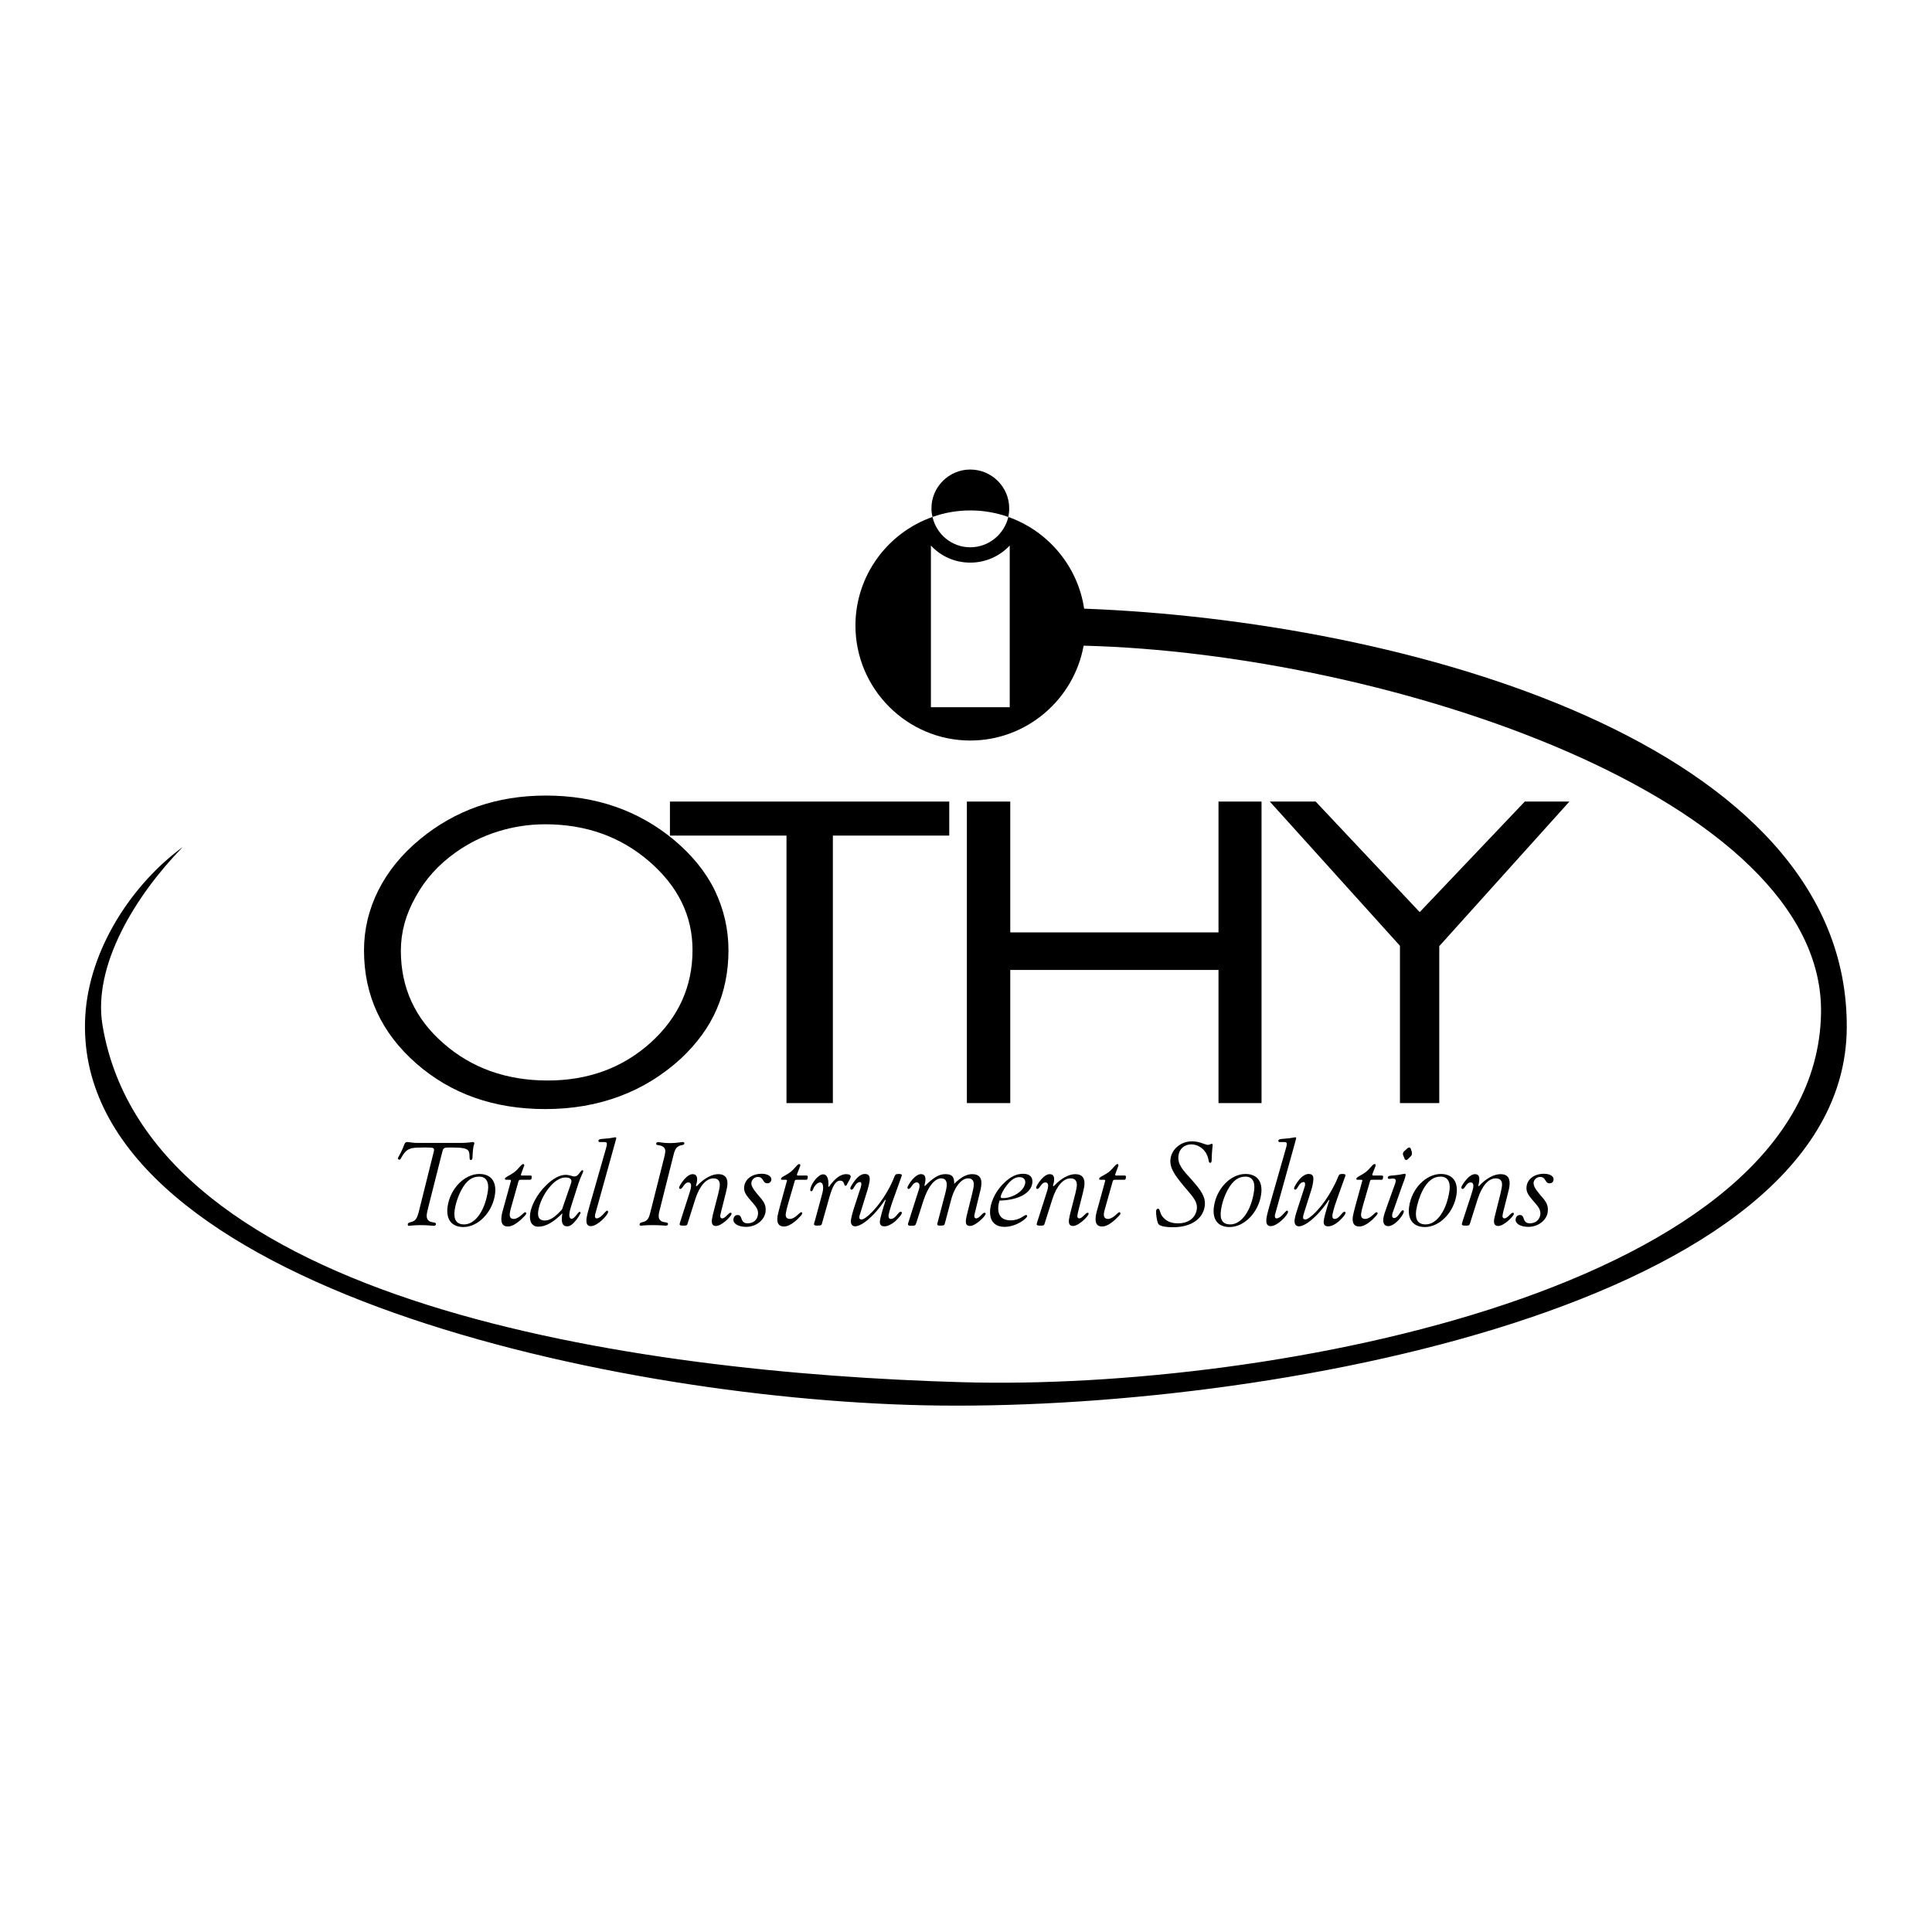 <?xml version="1.0" encoding="utf-8"?>
<!-- Generator: Adobe Illustrator 13.0.0, SVG Export Plug-In . SVG Version: 6.00 Build 14948)  -->
<!DOCTYPE svg PUBLIC "-//W3C//DTD SVG 1.0//EN" "http://www.w3.org/TR/2001/REC-SVG-20010904/DTD/svg10.dtd">
<svg version="1.0" id="Layer_1" xmlns="http://www.w3.org/2000/svg" xmlns:xlink="http://www.w3.org/1999/xlink" x="0px" y="0px"
	 width="192.756px" height="192.756px" viewBox="0 0 192.756 192.756" enable-background="new 0 0 192.756 192.756"
	 xml:space="preserve">
<g>
	<polygon fill-rule="evenodd" clip-rule="evenodd" fill="#FFFFFF" points="0,0 192.756,0 192.756,192.756 0,192.756 0,0 	"/>
	<polygon fill-rule="evenodd" clip-rule="evenodd" points="143.596,94.397 143.596,110.055 139.673,110.055 139.673,94.362 
		126.689,79.972 131.264,79.972 141.644,91.002 152.128,79.972 156.579,79.972 143.596,94.397 	"/>
	<polygon fill-rule="evenodd" clip-rule="evenodd" points="100.794,110.055 96.466,110.055 96.466,79.972 100.794,79.972 
		100.794,93.025 121.57,93.025 121.57,79.972 125.863,79.972 125.863,110.055 121.57,110.055 121.57,96.772 100.794,96.772 
		100.794,110.055 	"/>
	<polygon fill-rule="evenodd" clip-rule="evenodd" points="83.096,110.055 78.469,110.055 78.469,83.367 66.84,83.367 66.84,79.972 
		94.707,79.972 94.707,83.367 83.096,83.367 83.096,110.055 	"/>
	<path fill-rule="evenodd" clip-rule="evenodd" d="M36.317,94.819c0-2.093,0.475-4.082,1.425-5.981s2.339-3.606,4.152-5.102
		c1.742-1.443,3.659-2.534,5.752-3.272c2.094-0.722,4.363-1.091,6.808-1.091c2.499,0,4.803,0.369,6.932,1.108
		c2.129,0.738,4.082,1.847,5.823,3.29c1.812,1.513,3.184,3.184,4.099,5.049c0.897,1.865,1.372,3.853,1.372,5.999
		c0,2.128-0.405,4.099-1.179,5.876c-0.774,1.795-1.971,3.412-3.519,4.873c-1.812,1.672-3.871,2.955-6.14,3.801
		c-2.287,0.861-4.768,1.283-7.442,1.283c-5.102,0-9.412-1.514-12.877-4.557S36.317,99.305,36.317,94.819L36.317,94.819z"/>
	<path fill-rule="evenodd" clip-rule="evenodd" d="M18.232,84.51c-4.679,4.785-9.007,11.804-8.004,17.787
		c4.662,27.812,53.112,34.674,85.728,35.605c31.032,0.898,85.2-9.447,85.728-36.768c0.422-21.48-43.312-35.958-73.571-36.715
		c-0.968,5.366-5.683,9.464-11.312,9.464c-6.298,0-11.453-5.154-11.453-11.47c0-4.996,3.22-9.271,7.688-10.836
		c-0.07-0.282-0.105-0.563-0.105-0.862c0-2.129,1.741-3.87,3.87-3.87c2.146,0,3.888,1.741,3.888,3.87
		c0,0.299-0.035,0.581-0.088,0.862c3.94,1.39,6.931,4.891,7.564,9.148c31.895,1.196,76.315,13.37,76.087,41.853
		c-0.211,27.672-58.02,38.35-92.008,37.629c-32.458-0.686-85.112-12.561-83.74-38.773C8.874,94.625,13.271,88.134,18.232,84.51
		L18.232,84.51z"/>
	<path fill-rule="evenodd" clip-rule="evenodd" d="M151.214,121.646c-0.053,0.424,0.475,0.758,1.267,0.758
		c1.002,0,1.829-0.668,1.935-1.479c0.105-0.809-0.299-1.178-0.791-1.758c-0.423-0.512-0.651-0.863-0.616-1.197
		c0.053-0.316,0.334-0.545,0.651-0.545c0.598,0,0.457,0.633,0.932,0.633c0.229,0,0.388-0.123,0.405-0.352
		c0.053-0.316-0.316-0.598-0.95-0.598c-0.968,0-1.653,0.527-1.741,1.266c-0.089,0.615,0.299,1.004,0.791,1.584
		c0.387,0.439,0.634,0.756,0.581,1.23c-0.088,0.547-0.493,0.863-1.056,0.863c-0.282,0-0.476-0.123-0.581-0.406
		c-0.07-0.227-0.123-0.422-0.404-0.422C151.425,121.225,151.248,121.365,151.214,121.646L151.214,121.646z"/>
	<path fill-rule="evenodd" clip-rule="evenodd" d="M145.918,121.859c-0.035,0.123-0.053,0.211-0.07,0.281
		c0,0.088,0.105,0.141,0.317,0.141c0.369,0,0.422,0,0.492-0.211l0.773-2.445c0.44-1.355,1.091-2.059,1.795-2.059
		c0.492,0,0.704,0.281,0.616,0.844c-0.019,0.105-0.054,0.316-0.142,0.686l-0.51,2.041c-0.088,0.301-0.105,0.477-0.123,0.529
		c-0.053,0.439,0.07,0.65,0.422,0.65c0.546,0,1.514-0.951,1.549-1.197c0-0.07-0.018-0.123-0.089-0.123
		c-0.246,0-0.51,0.562-0.861,0.562c-0.105,0-0.211-0.104-0.176-0.281c0-0.035,0.018-0.193,0.088-0.457l0.457-1.812
		c0.07-0.281,0.123-0.492,0.141-0.668c0.105-0.791-0.193-1.195-0.88-1.195c-0.633,0-1.425,0.387-2.164,1.195l-0.07-0.035
		c0.053-0.211,0.088-0.369,0.088-0.422c0.071-0.51-0.053-0.738-0.421-0.738c-0.212,0-0.528,0.158-0.827,0.51
		c-0.335,0.369-0.511,0.721-0.528,0.791c0,0.105,0.053,0.176,0.123,0.176c0.247,0,0.37-0.65,0.81-0.65
		c0.211,0,0.299,0.158,0.264,0.475c-0.035,0.211-0.123,0.477-0.229,0.826L145.918,121.859L145.918,121.859z"/>
	<path fill-rule="evenodd" clip-rule="evenodd" d="M140.588,120.398c-0.176,1.285,0.422,2.023,1.583,2.023
		c1.46,0,2.903-1.479,3.149-3.271c0.176-1.285-0.423-2.023-1.566-2.023C142.276,117.127,140.834,118.586,140.588,120.398
		L140.588,120.398z"/>
	<path fill-rule="evenodd" clip-rule="evenodd" d="M139.989,115.244l0.158,0.387c0.035,0.07,0.089,0.105,0.159,0.105
		c0.035,0,0.123-0.035,0.176-0.105l0.316-0.316c0.035-0.035,0.053-0.105,0.07-0.193c0-0.07,0-0.141-0.018-0.211l-0.105-0.334
		c-0.018-0.053-0.088-0.088-0.158-0.088c-0.053,0-0.088,0.018-0.158,0.07l-0.353,0.316c-0.053,0.053-0.088,0.141-0.105,0.211
		C139.972,115.156,139.972,115.191,139.989,115.244L139.989,115.244z"/>
	<path fill-rule="evenodd" clip-rule="evenodd" d="M138.371,120.381c-0.176,0.492-0.316,0.879-0.352,1.178
		c-0.07,0.494,0.123,0.775,0.475,0.775c0.687,0,1.513-1.092,1.565-1.426c0.018-0.105-0.035-0.158-0.105-0.158
		c-0.211,0-0.457,0.775-0.861,0.775c-0.142,0-0.229-0.125-0.194-0.336c0-0.035,0.018-0.123,0.053-0.211l0.915-2.604
		c0.193-0.545,0.353-0.896,0.37-1.125c0.018-0.088,0-0.141-0.089-0.141c-0.105,0-0.439,0.105-1.072,0.158
		c-0.388,0.035-0.599,0.035-0.616,0.211c-0.018,0.088,0.035,0.141,0.158,0.141c0.105,0,0.211-0.035,0.316-0.035
		c0.265,0,0.335,0.088,0.317,0.281c-0.018,0.053-0.035,0.193-0.123,0.404L138.371,120.381L138.371,120.381z"/>
	<path fill-rule="evenodd" clip-rule="evenodd" d="M135.204,120.398c-0.088,0.352-0.176,0.668-0.229,0.949
		c-0.088,0.688,0.105,1.021,0.651,1.021c0.369,0,0.791-0.229,1.319-0.703c0.299-0.301,0.475-0.477,0.492-0.582
		c0.018-0.088-0.018-0.141-0.105-0.141c-0.158,0-0.598,0.67-1.126,0.67c-0.316,0-0.457-0.193-0.404-0.547
		c0.035-0.229,0.105-0.527,0.211-0.896l0.669-2.305c0.035-0.123,0.053-0.158,0.211-0.158h0.914c0.105,0,0.159-0.035,0.159-0.123
		l0.035-0.158c0-0.088-0.053-0.141-0.124-0.141h-0.861c-0.07,0-0.105-0.035-0.105-0.105c0.018-0.018,0.018-0.035,0.018-0.053
		l0.281-0.723c0.035-0.088,0.035-0.123,0.035-0.123c0.018-0.088-0.018-0.141-0.105-0.141c-0.211,0-0.388,0.422-0.915,0.828
		c-0.492,0.352-0.88,0.457-0.897,0.633c-0.018,0.088,0,0.105,0.159,0.105h0.281c0.123,0,0.158,0.018,0.158,0.105
		c-0.018,0.018-0.018,0.053-0.035,0.088L135.204,120.398L135.204,120.398z"/>
	<path fill-rule="evenodd" clip-rule="evenodd" d="M132.636,119.713c-0.334,1.055-0.527,1.742-0.562,2.059
		c-0.053,0.387,0.088,0.58,0.422,0.58s0.704-0.176,1.091-0.51c0.423-0.387,0.633-0.688,0.65-0.793s-0.018-0.158-0.088-0.158
		c-0.264,0-0.51,0.723-1.002,0.723c-0.159,0-0.247-0.143-0.212-0.389c0-0.035,0.105-0.615,0.458-1.582l0.738-2.059
		c0.07-0.176,0.105-0.264,0.105-0.299c0.018-0.105-0.07-0.158-0.264-0.158c-0.545,0-0.281,0.088-0.95,1.318
		c-1.09,2.076-2.409,3.221-2.779,3.221c-0.193,0-0.264-0.088-0.229-0.283c0-0.088,0.053-0.229,0.105-0.422l0.704-2.217
		c0.123-0.404,0.176-0.686,0.193-0.861c0.07-0.527-0.035-0.756-0.458-0.756c-0.281,0-0.615,0.193-0.932,0.562
		c-0.317,0.404-0.511,0.756-0.511,0.826c-0.018,0.105,0.035,0.176,0.105,0.176c0.265,0,0.353-0.756,0.862-0.756
		c0.105,0,0.141,0.123,0.123,0.299c-0.018,0.141-0.088,0.316-0.158,0.545l-0.616,1.9c-0.176,0.51-0.246,0.879-0.264,0.986
		c-0.053,0.457,0.105,0.686,0.44,0.686c0.562,0,1.794-0.861,2.973-2.639H132.636L132.636,119.713z"/>
	<path fill-rule="evenodd" clip-rule="evenodd" d="M127.271,120.961l1.741-6.262c0.158-0.615,0.281-0.969,0.299-1.092
		c0.018-0.105,0-0.141-0.088-0.141s-0.439,0.105-1.073,0.141c-0.387,0.035-0.58,0.035-0.615,0.211c0,0.07,0.035,0.123,0.123,0.123
		c0.141,0,0.299,0,0.439,0c0.265,0,0.3,0.07,0.282,0.266c-0.018,0.088-0.035,0.229-0.089,0.387l-1.653,5.787
		c-0.158,0.527-0.246,0.914-0.281,1.178c-0.07,0.512,0.07,0.775,0.422,0.775c0.669,0,1.672-1.074,1.725-1.391
		c0-0.105-0.018-0.158-0.088-0.158c-0.177,0-0.599,0.773-1.056,0.773c-0.123,0-0.194-0.121-0.158-0.352
		C127.218,121.154,127.235,121.066,127.271,120.961L127.271,120.961z"/>
	<path fill-rule="evenodd" clip-rule="evenodd" d="M121.113,120.398c-0.177,1.285,0.404,2.023,1.565,2.023
		c1.478,0,2.902-1.479,3.149-3.271c0.176-1.285-0.423-2.023-1.566-2.023C122.784,117.127,121.359,118.586,121.113,120.398
		L121.113,120.398z"/>
	<path fill-rule="evenodd" clip-rule="evenodd" d="M119.406,120.645c-0.123,0.846-0.81,1.408-1.883,1.408
		c-0.721,0-1.248-0.246-1.601-0.758c-0.229-0.334-0.176-0.703-0.404-0.703c-0.07,0-0.158,0.088-0.176,0.211
		c-0.018,0.229,0.053,0.951,0.211,1.285c0.105,0.211,0.616,0.352,1.478,0.352c1.848,0,2.991-0.861,3.167-2.111
		c0.123-0.949-0.44-1.637-1.302-2.621c-0.845-0.932-1.443-1.531-1.319-2.428c0.088-0.668,0.598-1.107,1.284-1.107
		c0.65,0,1.302,0.439,1.565,1.072c0.211,0.457,0.123,0.773,0.316,0.773c0.07,0,0.123-0.07,0.141-0.176
		c0.018-0.141,0-0.562,0.071-1.266c0.035-0.334,0.07-0.457-0.054-0.457c-0.105,0-0.229,0.105-0.369,0.105
		c-0.299,0-0.827-0.354-1.601-0.354c-1.108,0-2.006,0.758-2.146,1.725c-0.123,0.914,0.422,1.637,1.284,2.691
		C118.861,119.256,119.512,119.801,119.406,120.645L119.406,120.645z"/>
	<path fill-rule="evenodd" clip-rule="evenodd" d="M109.555,120.398c-0.105,0.352-0.193,0.668-0.229,0.949
		c-0.088,0.688,0.105,1.021,0.633,1.021c0.37,0,0.792-0.229,1.319-0.703c0.317-0.301,0.493-0.477,0.511-0.582
		c0-0.088-0.035-0.141-0.123-0.141c-0.141,0-0.599,0.67-1.126,0.67c-0.299,0-0.44-0.193-0.405-0.547
		c0.035-0.229,0.124-0.527,0.229-0.896l0.65-2.305c0.053-0.123,0.07-0.158,0.211-0.158h0.915c0.105,0,0.158-0.035,0.176-0.123
		l0.018-0.158c0.018-0.088-0.035-0.141-0.105-0.141h-0.861c-0.071,0-0.124-0.035-0.106-0.105c0-0.018,0.018-0.035,0.018-0.053
		l0.265-0.723c0.035-0.088,0.035-0.123,0.035-0.123c0.018-0.088-0.018-0.141-0.088-0.141c-0.212,0-0.388,0.422-0.915,0.828
		c-0.493,0.352-0.897,0.457-0.915,0.633c0,0.088,0.018,0.105,0.158,0.105h0.281c0.124,0,0.177,0.018,0.159,0.105
		c0,0.018-0.018,0.053-0.018,0.088L109.555,120.398L109.555,120.398z"/>
	<path fill-rule="evenodd" clip-rule="evenodd" d="M103.503,121.859c-0.035,0.123-0.07,0.211-0.07,0.281
		c-0.018,0.088,0.088,0.141,0.316,0.141c0.352,0,0.422,0,0.475-0.211l0.774-2.445c0.44-1.355,1.108-2.059,1.812-2.059
		c0.475,0,0.686,0.281,0.615,0.844c-0.018,0.105-0.053,0.316-0.141,0.686l-0.527,2.041c-0.07,0.301-0.088,0.477-0.105,0.529
		c-0.053,0.439,0.07,0.65,0.404,0.65c0.562,0,1.513-0.951,1.548-1.197c0.018-0.07,0-0.123-0.088-0.123
		c-0.229,0-0.51,0.562-0.844,0.562c-0.124,0-0.212-0.104-0.177-0.281c0-0.035,0.018-0.193,0.088-0.457l0.458-1.812
		c0.07-0.281,0.105-0.492,0.141-0.668c0.105-0.791-0.211-1.195-0.897-1.195c-0.615,0-1.407,0.387-2.146,1.195l-0.088-0.035
		c0.07-0.211,0.088-0.369,0.105-0.422c0.07-0.51-0.07-0.738-0.439-0.738c-0.211,0-0.511,0.158-0.827,0.51
		c-0.316,0.369-0.492,0.721-0.51,0.791c-0.018,0.105,0.035,0.176,0.105,0.176c0.264,0,0.387-0.65,0.81-0.65
		c0.211,0,0.316,0.158,0.264,0.475c-0.018,0.211-0.123,0.477-0.229,0.826L103.503,121.859L103.503,121.859z"/>
	<path fill-rule="evenodd" clip-rule="evenodd" d="M99.721,119.783c1.971-0.053,3.132-0.775,3.271-1.725
		c0.088-0.615-0.246-0.949-0.914-0.949c-0.669,0-1.231,0.281-1.848,0.861c-0.773,0.721-1.284,1.672-1.425,2.568
		c-0.158,1.197,0.369,1.865,1.425,1.865c1.126,0,2.217-0.809,2.252-1.074c0-0.07-0.035-0.105-0.123-0.105
		c-0.193,0-0.598,0.529-1.53,0.529s-1.337-0.547-1.214-1.496C99.633,120.135,99.668,119.959,99.721,119.783L99.721,119.783z"/>
	<path fill-rule="evenodd" clip-rule="evenodd" d="M91.487,119.271l-0.879,2.764c0,0.018-0.018,0.053-0.018,0.07
		c-0.018,0.141,0.07,0.193,0.299,0.193c0.405,0,0.44-0.053,0.511-0.229l0.721-2.252c0.475-1.479,1.161-2.252,1.777-2.252
		c0.44,0,0.616,0.299,0.545,0.844c-0.018,0.176-0.07,0.404-0.141,0.686l-0.774,2.939l-0.018,0.07c0,0.141,0.053,0.176,0.264,0.176
		c0.369,0,0.44-0.018,0.493-0.211l0.616-2.322c0.369-1.443,1.091-2.182,1.707-2.182c0.439,0,0.633,0.281,0.545,0.844
		c-0.018,0.141-0.07,0.369-0.141,0.686l-0.51,2.041c-0.07,0.301-0.105,0.459-0.105,0.529c-0.07,0.439,0.053,0.65,0.405,0.65
		c0.545,0,1.513-0.951,1.548-1.197c0.018-0.07-0.018-0.123-0.106-0.123c-0.229,0-0.492,0.562-0.844,0.562
		c-0.123,0-0.193-0.104-0.176-0.281c0-0.035,0.035-0.193,0.105-0.457l0.439-1.812c0.088-0.281,0.123-0.492,0.141-0.668
		c0.123-0.791-0.193-1.195-0.897-1.195c-0.563,0-1.144,0.316-1.794,0.967c0.018-0.721-0.229-0.967-0.879-0.967
		c-0.686,0-1.249,0.404-2.041,1.178l-0.053-0.018c0.053-0.211,0.07-0.369,0.088-0.422c0.07-0.51-0.07-0.738-0.44-0.738
		c-0.211,0-0.51,0.158-0.827,0.51c-0.316,0.369-0.492,0.721-0.51,0.791c-0.018,0.105,0.035,0.176,0.105,0.176
		c0.264,0,0.387-0.65,0.809-0.65c0.211,0,0.317,0.158,0.282,0.475C91.699,118.656,91.593,118.939,91.487,119.271L91.487,119.271z"/>
	<path fill-rule="evenodd" clip-rule="evenodd" d="M88.374,119.713c-0.352,1.055-0.528,1.742-0.581,2.059
		c-0.052,0.387,0.088,0.58,0.439,0.58c0.335,0,0.687-0.176,1.091-0.51c0.405-0.387,0.634-0.688,0.651-0.793
		s-0.035-0.158-0.106-0.158c-0.264,0-0.492,0.723-1.002,0.723c-0.141,0-0.246-0.143-0.211-0.389c0-0.035,0.123-0.615,0.475-1.582
		l0.739-2.059c0.053-0.176,0.088-0.264,0.106-0.299c0.018-0.105-0.071-0.158-0.282-0.158c-0.545,0-0.281,0.088-0.932,1.318
		c-1.108,2.076-2.41,3.221-2.797,3.221c-0.193,0-0.246-0.088-0.229-0.283c0.018-0.088,0.053-0.229,0.123-0.422l0.686-2.217
		c0.123-0.404,0.176-0.686,0.211-0.861c0.071-0.527-0.053-0.756-0.475-0.756c-0.282,0-0.616,0.193-0.915,0.562
		c-0.334,0.404-0.51,0.756-0.528,0.826c-0.018,0.105,0.053,0.176,0.123,0.176c0.264,0,0.352-0.756,0.845-0.756
		c0.105,0,0.158,0.123,0.123,0.299c-0.018,0.141-0.07,0.316-0.158,0.545l-0.616,1.9c-0.159,0.51-0.229,0.879-0.247,0.986
		c-0.07,0.457,0.105,0.686,0.422,0.686c0.563,0,1.794-0.861,2.973-2.639H88.374L88.374,119.713z"/>
	<path fill-rule="evenodd" clip-rule="evenodd" d="M81.284,121.859c-0.035,0.088-0.07,0.193-0.07,0.281
		c-0.018,0.07,0.088,0.141,0.282,0.141c0.422,0,0.475-0.053,0.51-0.211l0.722-2.551c0.334-1.18,0.633-1.725,1.091-1.725
		c0.475,0,0.352,0.51,0.527,0.51c0.106,0,0.141-0.07,0.176-0.176l0.247-0.439c0.07-0.123,0.088-0.229,0.105-0.281
		c0.018-0.158-0.141-0.264-0.458-0.264c-0.545,0-1.125,0.422-1.706,1.266l-0.07-0.035c0.07-0.791-0.141-1.213-0.51-1.213
		c-0.51,0-1.214,0.949-1.285,1.494c-0.018,0.123,0.018,0.193,0.088,0.193c0.158,0,0.176-0.211,0.281-0.404
		c0.176-0.299,0.422-0.475,0.598-0.475c0.247,0,0.352,0.264,0.299,0.756c-0.035,0.178-0.07,0.369-0.124,0.545L81.284,121.859
		L81.284,121.859z"/>
	<path fill-rule="evenodd" clip-rule="evenodd" d="M77.801,120.398c-0.088,0.352-0.176,0.668-0.229,0.949
		c-0.087,0.688,0.105,1.021,0.651,1.021c0.369,0,0.791-0.229,1.319-0.703c0.299-0.301,0.475-0.477,0.493-0.582
		c0.018-0.088-0.018-0.141-0.105-0.141c-0.158,0-0.598,0.67-1.126,0.67c-0.316,0-0.457-0.193-0.404-0.547
		c0.035-0.229,0.105-0.527,0.211-0.896l0.668-2.305c0.036-0.123,0.053-0.158,0.211-0.158h0.915c0.105,0,0.158-0.035,0.158-0.123
		l0.035-0.158c0-0.088-0.053-0.141-0.123-0.141h-0.862c-0.07,0-0.105-0.035-0.105-0.105c0.018-0.018,0.018-0.035,0.018-0.053
		l0.282-0.723c0.035-0.088,0.035-0.123,0.035-0.123c0.018-0.088-0.018-0.141-0.106-0.141c-0.211,0-0.387,0.422-0.915,0.828
		c-0.492,0.352-0.879,0.457-0.897,0.633c-0.018,0.088,0,0.105,0.158,0.105h0.282c0.123,0,0.158,0.018,0.158,0.105
		c-0.018,0.018-0.018,0.053-0.035,0.088L77.801,120.398L77.801,120.398z"/>
	<path fill-rule="evenodd" clip-rule="evenodd" d="M73.174,121.646c-0.053,0.424,0.475,0.758,1.267,0.758
		c1.002,0,1.812-0.668,1.936-1.479c0.105-0.809-0.299-1.178-0.792-1.758c-0.422-0.512-0.668-0.863-0.616-1.197
		c0.053-0.316,0.334-0.545,0.651-0.545c0.598,0,0.44,0.633,0.932,0.633c0.211,0,0.37-0.123,0.405-0.352
		c0.035-0.316-0.334-0.598-0.95-0.598c-0.985,0-1.654,0.527-1.759,1.266c-0.088,0.615,0.316,1.004,0.809,1.584
		c0.387,0.439,0.633,0.756,0.563,1.23c-0.07,0.547-0.475,0.863-1.038,0.863c-0.299,0-0.475-0.123-0.581-0.406
		c-0.088-0.227-0.123-0.422-0.405-0.422C73.367,121.225,73.209,121.365,73.174,121.646L73.174,121.646z"/>
	<path fill-rule="evenodd" clip-rule="evenodd" d="M67.878,121.859c-0.035,0.123-0.07,0.211-0.07,0.281
		c-0.018,0.088,0.088,0.141,0.299,0.141c0.37,0,0.44,0,0.493-0.211l0.774-2.445c0.439-1.355,1.108-2.059,1.812-2.059
		c0.475,0,0.687,0.281,0.616,0.844c-0.018,0.105-0.053,0.316-0.141,0.686l-0.528,2.041c-0.07,0.301-0.088,0.477-0.105,0.529
		c-0.053,0.439,0.07,0.65,0.405,0.65c0.563,0,1.513-0.951,1.548-1.197c0.018-0.07,0-0.123-0.088-0.123
		c-0.229,0-0.51,0.562-0.844,0.562c-0.123,0-0.211-0.104-0.193-0.281c0.018-0.035,0.035-0.193,0.105-0.457l0.458-1.812
		c0.07-0.281,0.105-0.492,0.141-0.668c0.105-0.791-0.211-1.195-0.897-1.195c-0.616,0-1.407,0.387-2.146,1.195l-0.087-0.035
		c0.07-0.211,0.087-0.369,0.105-0.422c0.071-0.51-0.07-0.738-0.439-0.738c-0.212,0-0.511,0.158-0.827,0.51
		c-0.317,0.369-0.493,0.721-0.51,0.791c-0.018,0.105,0.035,0.176,0.105,0.176c0.264,0,0.387-0.65,0.809-0.65
		c0.211,0,0.317,0.158,0.264,0.475c-0.018,0.211-0.123,0.477-0.228,0.826L67.878,121.859L67.878,121.859z"/>
	<path fill-rule="evenodd" clip-rule="evenodd" d="M66.277,115.438l-1.39,5.506c-0.123,0.494-0.229,0.793-0.598,0.934
		c-0.229,0.088-0.44,0.07-0.475,0.264c-0.018,0.105,0.035,0.141,0.141,0.141c0.087,0,0.457-0.053,1.178-0.053
		c0.704,0,1.144,0.053,1.284,0.053c0.141,0,0.211-0.035,0.229-0.141c0.035-0.229-0.317-0.158-0.581-0.264
		c-0.282-0.123-0.387-0.352-0.334-0.74c0-0.053,0.018-0.141,0.035-0.211l1.425-5.664c0.105-0.439,0.211-0.721,0.475-0.879
		c0.281-0.193,0.581-0.088,0.616-0.299c0-0.09-0.053-0.143-0.159-0.143c-0.176,0-0.616,0.107-1.284,0.107
		c-0.686,0-1.056-0.107-1.161-0.107s-0.211,0.07-0.211,0.143c-0.035,0.211,0.264,0.141,0.493,0.229
		c0.352,0.123,0.457,0.352,0.404,0.686C66.348,115.086,66.33,115.227,66.277,115.438L66.277,115.438z"/>
	<path fill-rule="evenodd" clip-rule="evenodd" d="M59.434,120.961l1.742-6.262c0.158-0.615,0.281-0.969,0.299-1.092
		c0.018-0.105,0-0.141-0.088-0.141c-0.105,0-0.44,0.105-1.073,0.141c-0.387,0.035-0.58,0.035-0.615,0.211
		c0,0.07,0.035,0.123,0.123,0.123c0.141,0,0.282,0,0.44,0c0.264,0,0.299,0.07,0.282,0.266c-0.018,0.088-0.035,0.229-0.088,0.387
		l-1.653,5.787c-0.158,0.527-0.246,0.914-0.281,1.178c-0.071,0.512,0.07,0.775,0.422,0.775c0.668,0,1.671-1.074,1.724-1.391
		c0-0.105-0.018-0.158-0.088-0.158c-0.176,0-0.598,0.773-1.056,0.773c-0.123,0-0.194-0.121-0.158-0.352
		C59.381,121.154,59.399,121.066,59.434,120.961L59.434,120.961z"/>
	<path fill-rule="evenodd" clip-rule="evenodd" d="M56.109,121.049l-0.018,0.123c-0.123,0.793,0.035,1.18,0.475,1.18
		c0.37,0,0.598-0.246,0.968-0.686c0.246-0.336,0.369-0.582,0.387-0.635c0-0.07-0.018-0.123-0.088-0.123
		c-0.176,0-0.475,0.688-0.809,0.688c-0.141,0-0.264-0.176-0.211-0.512c0.018-0.229,0.088-0.51,0.193-0.809l0.704-2.199
		c0.247-0.738,0.475-1.107,0.475-1.195c0.018-0.088-0.018-0.123-0.07-0.123c-0.229,0-0.37,0.615-0.792,0.615
		c-0.229,0-0.492-0.158-0.879-0.158c-0.598,0-1.267,0.352-1.988,1.072c-0.862,0.844-1.46,1.988-1.565,2.814
		c-0.105,0.811,0.211,1.285,0.81,1.285C54.473,122.387,55.229,121.93,56.109,121.049L56.109,121.049z"/>
	<path fill-rule="evenodd" clip-rule="evenodd" d="M50.268,120.398c-0.105,0.352-0.193,0.668-0.229,0.949
		c-0.088,0.688,0.105,1.021,0.633,1.021c0.37,0,0.792-0.229,1.32-0.703c0.316-0.301,0.492-0.477,0.51-0.582
		c0-0.088-0.035-0.141-0.105-0.141c-0.158,0-0.616,0.67-1.144,0.67c-0.299,0-0.44-0.193-0.387-0.547
		c0.018-0.229,0.105-0.527,0.211-0.896l0.651-2.305c0.053-0.123,0.07-0.158,0.229-0.158h0.897c0.105,0,0.158-0.035,0.176-0.123
		l0.018-0.158c0.018-0.088-0.035-0.141-0.105-0.141h-0.862c-0.07,0-0.124-0.035-0.106-0.105c0-0.018,0.018-0.035,0.018-0.053
		l0.264-0.723c0.035-0.088,0.053-0.123,0.053-0.123c0-0.088-0.035-0.141-0.105-0.141c-0.211,0-0.387,0.422-0.915,0.828
		c-0.493,0.352-0.879,0.457-0.915,0.633c0,0.088,0.018,0.105,0.176,0.105h0.281c0.106,0,0.159,0.018,0.141,0.105
		c0,0.018-0.018,0.053-0.018,0.088L50.268,120.398L50.268,120.398z"/>
	<path fill-rule="evenodd" clip-rule="evenodd" d="M44.656,120.398c-0.176,1.285,0.422,2.023,1.583,2.023
		c1.46,0,2.903-1.479,3.149-3.271c0.176-1.285-0.422-2.023-1.565-2.023C46.345,117.127,44.903,118.586,44.656,120.398
		L44.656,120.398z"/>
	<path fill-rule="evenodd" clip-rule="evenodd" d="M43.249,115.016l-1.478,5.928c-0.141,0.494-0.246,0.793-0.616,0.934
		c-0.229,0.088-0.439,0.07-0.475,0.264c0,0.088,0.035,0.158,0.088,0.158c0.141,0,0.563-0.07,1.214-0.07
		c0.704,0,1.126,0.07,1.284,0.07c0.141,0,0.211-0.053,0.229-0.158c0.018-0.193-0.229-0.158-0.475-0.229
		c-0.334-0.088-0.493-0.354-0.44-0.758c0-0.07,0.053-0.316,0.158-0.738l1.373-5.436c0.105-0.422,0.141-0.492,0.686-0.492h0.37
		c1.003,0,1.46,0.088,1.601,0.387c0.158,0.369-0.018,0.861,0.211,0.861c0.07,0,0.141-0.07,0.158-0.176s0-0.439,0.071-0.984
		c0.035-0.281,0.105-0.457,0.123-0.492c0-0.072-0.053-0.143-0.158-0.143c-0.106,0-0.51,0.088-1.162,0.088h-4.416
		c-0.422,0-0.739-0.088-0.968-0.088c-0.246,0-0.264,0.195-0.439,0.617c-0.247,0.58-0.475,0.914-0.493,1.002
		c0,0.07,0.053,0.141,0.176,0.141c0.141,0,0.176-0.387,0.616-0.826c0.352-0.352,0.827-0.387,1.654-0.387h0.44
		c0.598,0,0.756,0.018,0.721,0.299C43.284,114.875,43.267,114.945,43.249,115.016L43.249,115.016z"/>
	<path fill-rule="evenodd" clip-rule="evenodd" fill="#FFFFFF" d="M100.601,51.578c-0.405,1.724-1.953,3.025-3.8,3.025
		s-3.377-1.302-3.765-3.025c1.162-0.423,2.446-0.651,3.765-0.651C98.137,50.926,99.403,51.155,100.601,51.578L100.601,51.578z"/>
	<path fill-rule="evenodd" clip-rule="evenodd" fill="#FFFFFF" d="M100.741,54.427c-0.985,1.056-2.393,1.706-3.941,1.706
		s-2.956-0.65-3.923-1.706V70.56h7.864V54.427L100.741,54.427z"/>
	<path fill-rule="evenodd" clip-rule="evenodd" fill="#FFFFFF" d="M39.994,94.854c0,3.677,1.408,6.755,4.223,9.218
		c2.814,2.48,6.298,3.73,10.432,3.73c4.046,0,7.477-1.268,10.256-3.766c2.78-2.516,4.188-5.594,4.188-9.253
		c0-3.413-1.443-6.351-4.311-8.832c-2.868-2.48-6.333-3.712-10.38-3.712c-1.636,0-3.219,0.247-4.732,0.721
		c-1.53,0.475-2.938,1.179-4.222,2.094c-1.706,1.214-3.043,2.691-3.993,4.451C40.47,91.249,39.994,93.025,39.994,94.854
		L39.994,94.854z"/>
	<path fill-rule="evenodd" clip-rule="evenodd" fill="#FFFFFF" d="M101.709,117.443c0.387,0,0.615,0.211,0.58,0.58
		c-0.123,0.863-1.319,1.514-2.217,1.514c-0.193,0-0.246-0.035-0.229-0.176c0.035-0.193,0.246-0.652,0.65-1.162
		C100.899,117.689,101.286,117.443,101.709,117.443L101.709,117.443z"/>
	<path fill-rule="evenodd" clip-rule="evenodd" fill="#FFFFFF" d="M56.074,120.662c-0.651,0.721-1.161,1.109-1.724,1.109
		c-0.527,0-0.739-0.316-0.65-0.934c0.105-0.756,0.562-1.777,1.249-2.533c0.492-0.562,1.038-0.826,1.442-0.826
		c0.44,0,0.651,0.141,0.616,0.422c0,0.053-0.035,0.158-0.088,0.316L56.074,120.662L56.074,120.662z"/>
	<path fill-rule="evenodd" clip-rule="evenodd" fill="#FFFFFF" d="M47.806,117.391c0.651,0,1.002,0.475,0.879,1.389
		c-0.281,1.971-1.249,3.379-2.375,3.379c-0.756,0-1.073-0.457-0.95-1.408c0.088-0.65,0.352-1.441,0.687-2.059
		C46.539,117.795,47.084,117.391,47.806,117.391L47.806,117.391z"/>
	<path fill-rule="evenodd" clip-rule="evenodd" fill="#FFFFFF" d="M143.736,117.391c0.651,0,1.003,0.475,0.88,1.389
		c-0.281,1.971-1.249,3.379-2.375,3.379c-0.757,0-1.073-0.457-0.949-1.408c0.105-0.65,0.352-1.441,0.686-2.059
		C142.47,117.795,143.016,117.391,143.736,117.391L143.736,117.391z"/>
	<path fill-rule="evenodd" clip-rule="evenodd" fill="#FFFFFF" d="M124.262,117.391c0.651,0,0.985,0.475,0.862,1.389
		c-0.264,1.971-1.249,3.379-2.375,3.379c-0.757,0-1.073-0.457-0.933-1.408c0.088-0.65,0.335-1.441,0.687-2.059
		C122.995,117.795,123.541,117.391,124.262,117.391L124.262,117.391z"/>
</g>
</svg>
